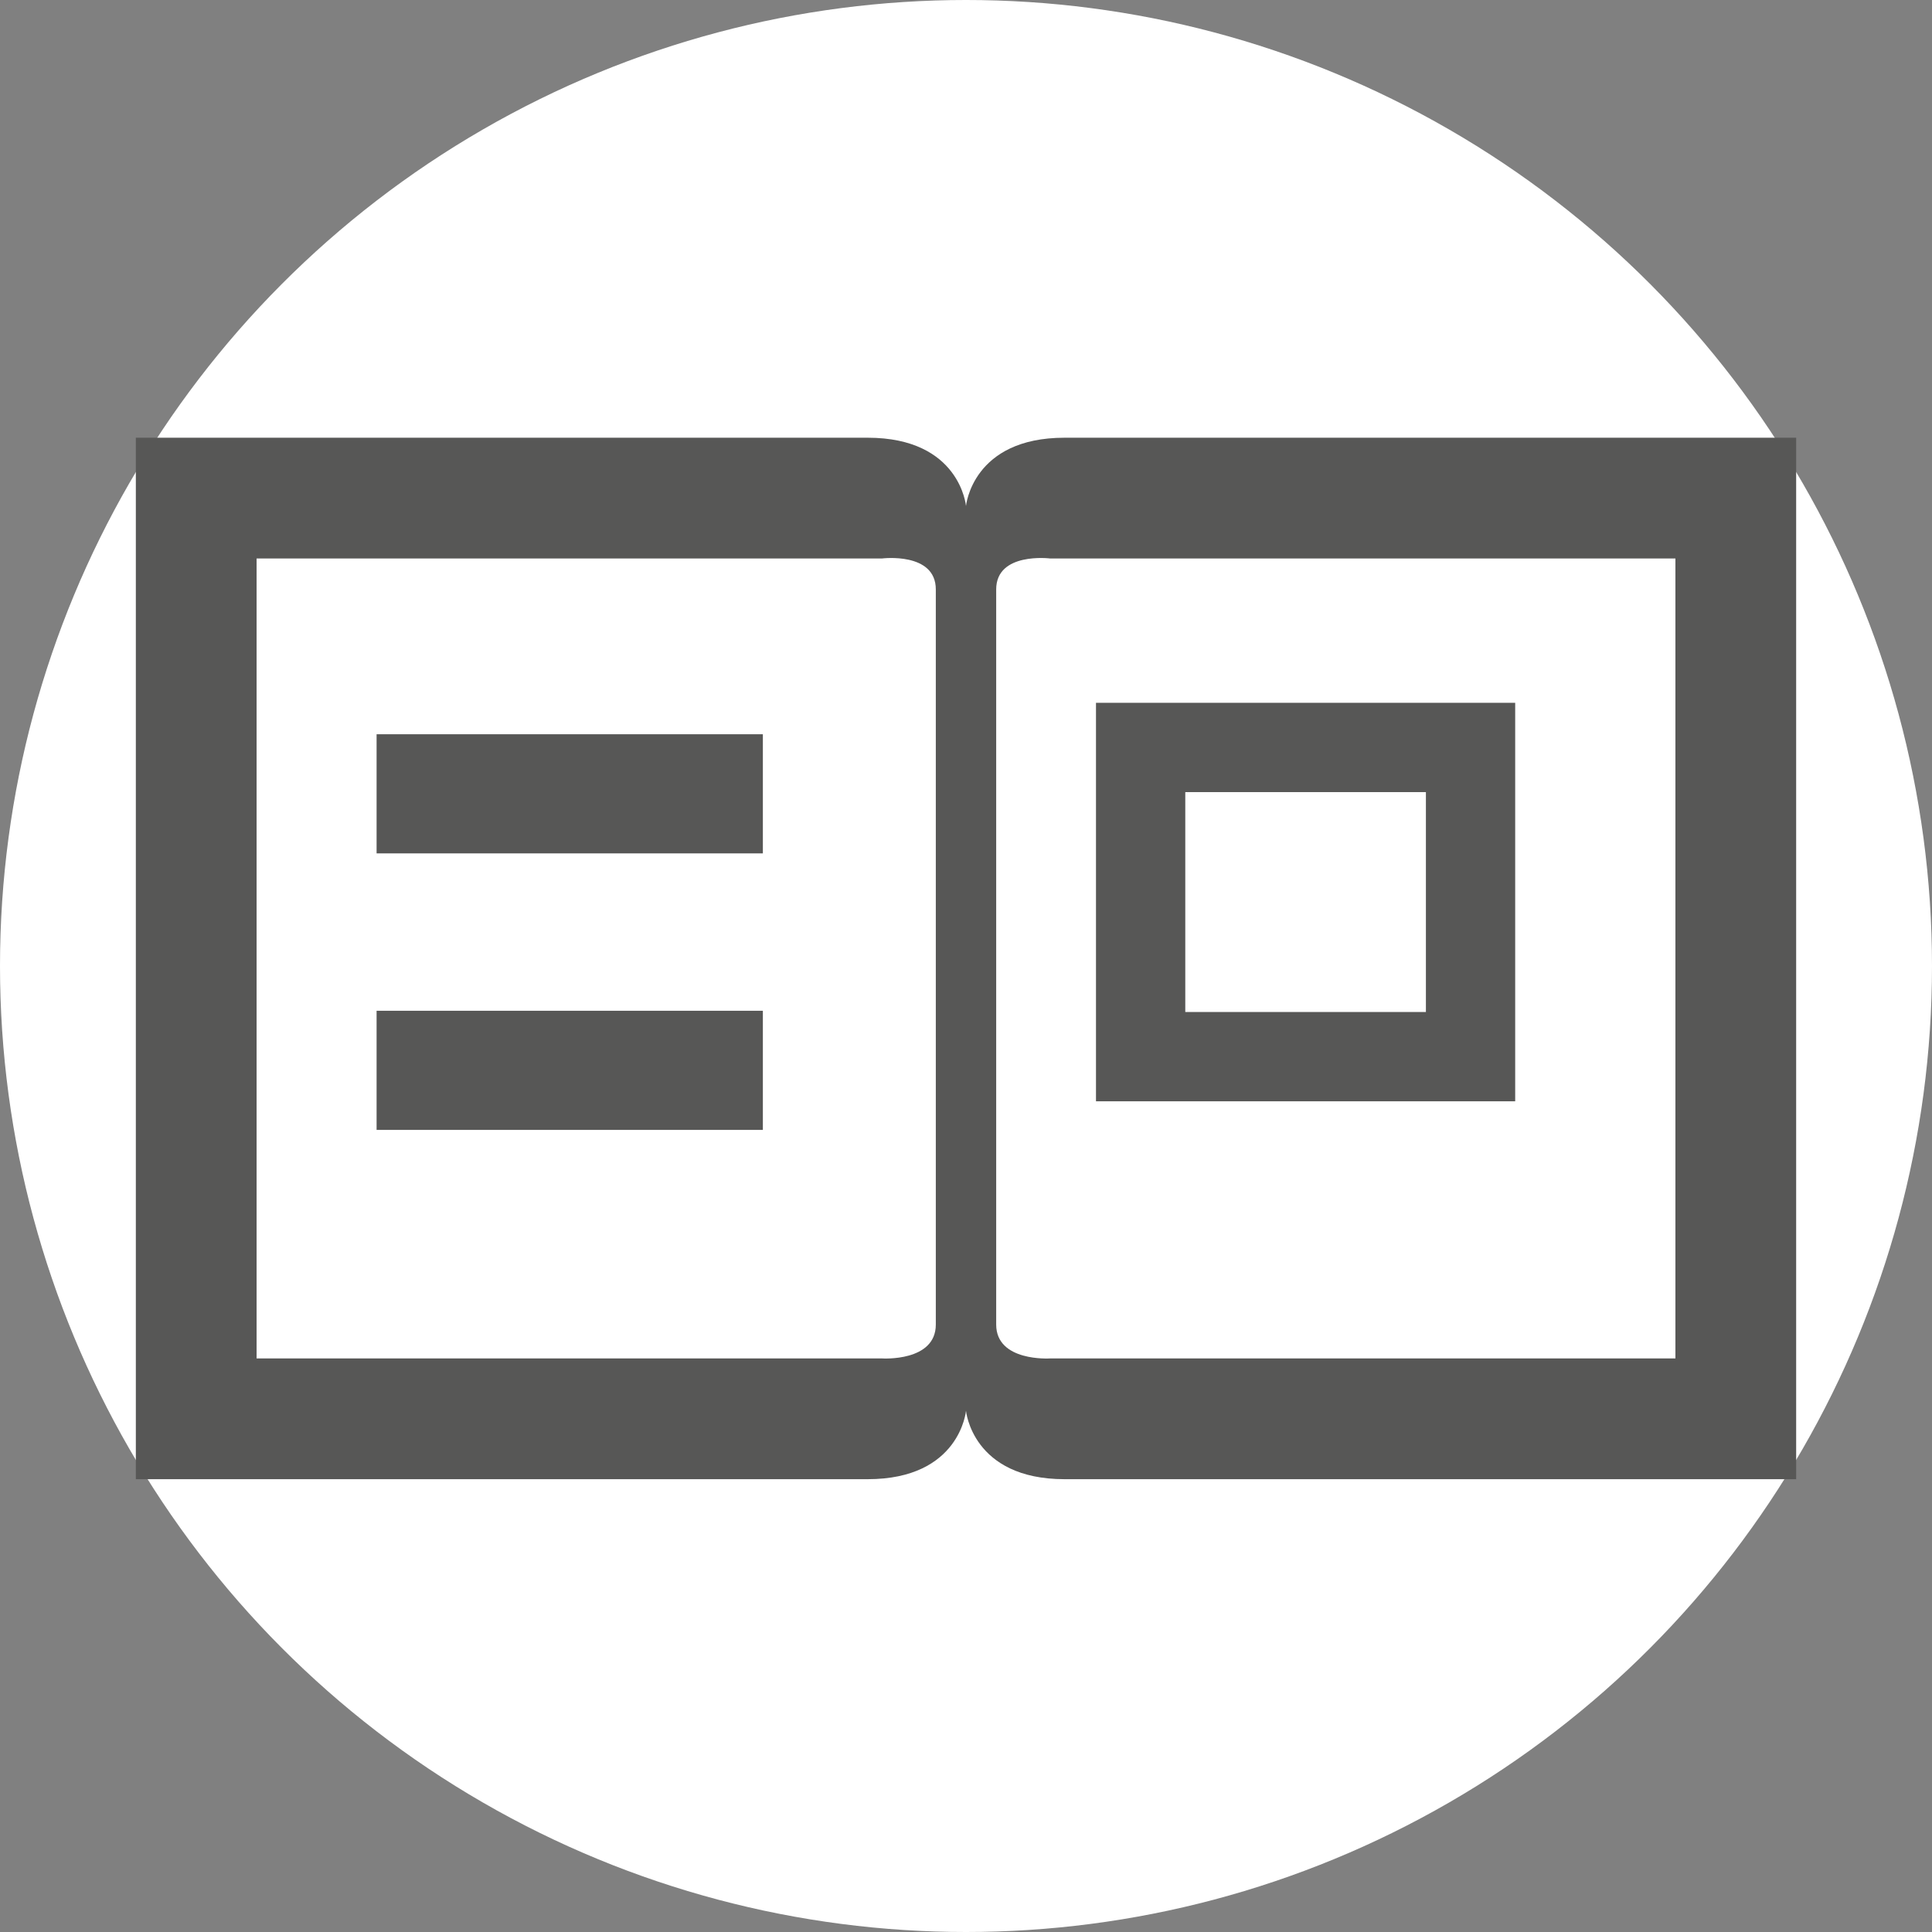 <?xml version="1.0" encoding="utf-8"?>
<!-- Generator: Adobe Illustrator 16.0.3, SVG Export Plug-In . SVG Version: 6.00 Build 0)  -->
<!DOCTYPE svg PUBLIC "-//W3C//DTD SVG 1.1//EN" "http://www.w3.org/Graphics/SVG/1.1/DTD/svg11.dtd">
<svg version="1.1" id="Layer_1" xmlns="http://www.w3.org/2000/svg" xmlns:xlink="http://www.w3.org/1999/xlink" x="0px" y="0px"
	 width="128px" height="128px" viewBox="0 0 128 128" enable-background="new 0 0 128 128" xml:space="preserve">
<rect x="0" y="0" width="128" height="128" fill="#808080" stroke="none"/>
<circle fill="#FFFFFF" cx="64" cy="64" r="64"/>
<path fill="#575756" d="M70.533,29C64.407,29,64,33.526,64,33.526S63.609,29,57.483,29H9v34.396V98h48.483
	C63.609,98,64,93.465,64,93.465S64.407,98,70.533,98H119V63.396V29H70.533z M62,87.755C62,90.236,58.44,90,58.44,90H17V63.396V37
	h41.44c0,0,3.56-0.445,3.56,2.051v24.344V87.755z M111,63.396V90H69.568c0,0-3.568,0.236-3.568-2.245v-24.36V39.051
	C66,36.555,69.568,37,69.568,37H111V63.396z"/>
<rect x="24.95" y="48.646" fill="#575756" width="25.592" height="7.893"/>
<rect x="24.95" y="66.966" fill="#575756" width="25.592" height="7.893"/>
<path fill="#575756" d="M100.386,72.964H72.612V46.563h27.773V72.964z M78.528,67.048h15.942V52.479H78.528V67.048z"/>
</svg>
